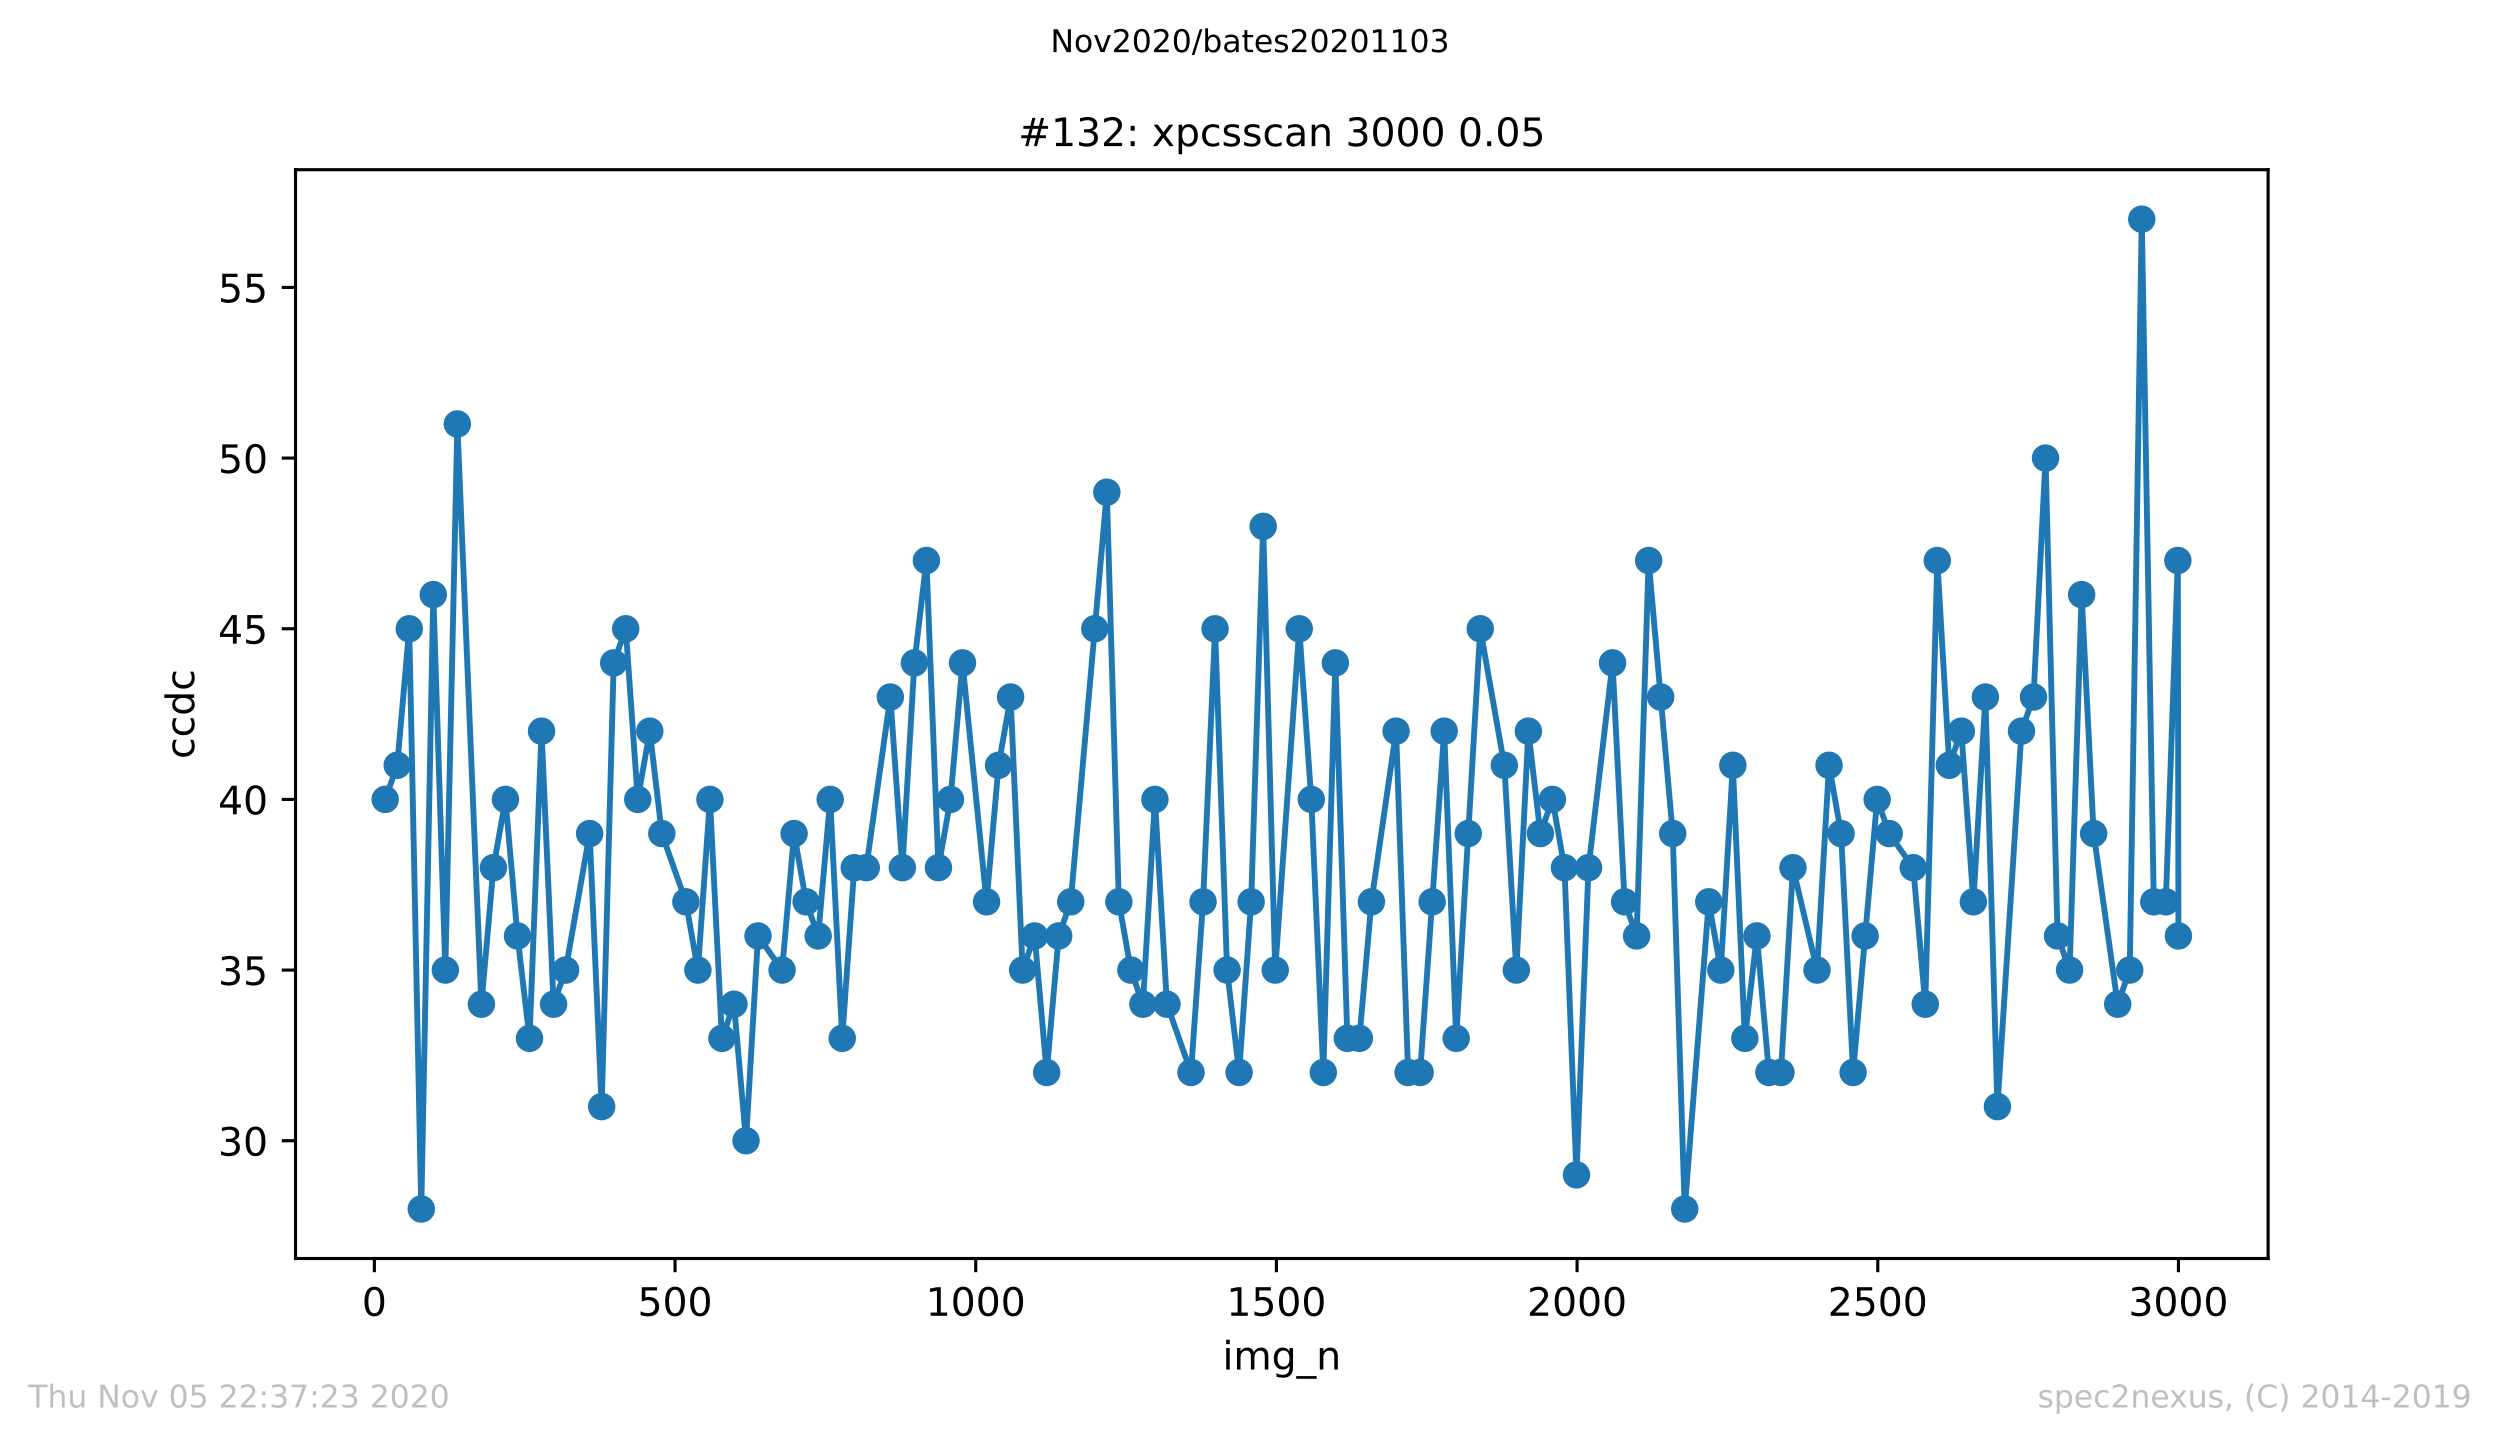 <?xml version="1.0" encoding="utf-8" standalone="no"?>
<!DOCTYPE svg PUBLIC "-//W3C//DTD SVG 1.1//EN"
  "http://www.w3.org/Graphics/SVG/1.1/DTD/svg11.dtd">
<!-- Created with matplotlib (https://matplotlib.org/) -->
<svg height="367.2pt" version="1.1" viewBox="0 0 636.48 367.2" width="636.48pt" xmlns="http://www.w3.org/2000/svg" xmlns:xlink="http://www.w3.org/1999/xlink">
 <defs>
  <style type="text/css">
*{stroke-linecap:butt;stroke-linejoin:round;}
  </style>
 </defs>
 <g id="figure_1">
  <g id="patch_1">
   <path d="M 0 367.2 
L 636.48 367.2 
L 636.48 0 
L 0 0 
z
" style="fill:#ffffff;"/>
  </g>
  <g id="axes_1">
   <g id="patch_2">
    <path d="M 75.24 320.4 
L 577.44 320.4 
L 577.44 43.2 
L 75.24 43.2 
z
" style="fill:#ffffff;"/>
   </g>
   <g id="matplotlib.axis_1">
    <g id="xtick_1">
     <g id="line2d_1">
      <defs>
       <path d="M 0 0 
L 0 3.5 
" id="m6ce51fbc24" style="stroke:#000000;stroke-width:0.8;"/>
      </defs>
      <g>
       <use style="stroke:#000000;stroke-width:0.8;" x="95.311" xlink:href="#m6ce51fbc24" y="320.4"/>
      </g>
     </g>
     <g id="text_1">
      <!-- 0 -->
      <defs>
       <path d="M 31.781 66.406 
Q 24.172 66.406 20.328 58.906 
Q 16.5 51.422 16.5 36.375 
Q 16.5 21.391 20.328 13.891 
Q 24.172 6.391 31.781 6.391 
Q 39.453 6.391 43.281 13.891 
Q 47.125 21.391 47.125 36.375 
Q 47.125 51.422 43.281 58.906 
Q 39.453 66.406 31.781 66.406 
z
M 31.781 74.219 
Q 44.047 74.219 50.516 64.516 
Q 56.984 54.828 56.984 36.375 
Q 56.984 17.969 50.516 8.266 
Q 44.047 -1.422 31.781 -1.422 
Q 19.531 -1.422 13.062 8.266 
Q 6.594 17.969 6.594 36.375 
Q 6.594 54.828 13.062 64.516 
Q 19.531 74.219 31.781 74.219 
z
" id="DejaVuSans-48"/>
      </defs>
      <g transform="translate(92.13 334.998)scale(0.1 -0.1)">
       <use xlink:href="#DejaVuSans-48"/>
      </g>
     </g>
    </g>
    <g id="xtick_2">
     <g id="line2d_2">
      <g>
       <use style="stroke:#000000;stroke-width:0.8;" x="171.862" xlink:href="#m6ce51fbc24" y="320.4"/>
      </g>
     </g>
     <g id="text_2">
      <!-- 500 -->
      <defs>
       <path d="M 10.797 72.906 
L 49.516 72.906 
L 49.516 64.594 
L 19.828 64.594 
L 19.828 46.734 
Q 21.969 47.469 24.109 47.828 
Q 26.266 48.188 28.422 48.188 
Q 40.625 48.188 47.75 41.5 
Q 54.891 34.812 54.891 23.391 
Q 54.891 11.625 47.562 5.094 
Q 40.234 -1.422 26.906 -1.422 
Q 22.312 -1.422 17.547 -0.641 
Q 12.797 0.141 7.719 1.703 
L 7.719 11.625 
Q 12.109 9.234 16.797 8.062 
Q 21.484 6.891 26.703 6.891 
Q 35.156 6.891 40.078 11.328 
Q 45.016 15.766 45.016 23.391 
Q 45.016 31 40.078 35.438 
Q 35.156 39.891 26.703 39.891 
Q 22.75 39.891 18.812 39.016 
Q 14.891 38.141 10.797 36.281 
z
" id="DejaVuSans-53"/>
      </defs>
      <g transform="translate(162.318 334.998)scale(0.1 -0.1)">
       <use xlink:href="#DejaVuSans-53"/>
       <use x="63.623" xlink:href="#DejaVuSans-48"/>
       <use x="127.246" xlink:href="#DejaVuSans-48"/>
      </g>
     </g>
    </g>
    <g id="xtick_3">
     <g id="line2d_3">
      <g>
       <use style="stroke:#000000;stroke-width:0.8;" x="248.412" xlink:href="#m6ce51fbc24" y="320.4"/>
      </g>
     </g>
     <g id="text_3">
      <!-- 1000 -->
      <defs>
       <path d="M 12.406 8.297 
L 28.516 8.297 
L 28.516 63.922 
L 10.984 60.406 
L 10.984 69.391 
L 28.422 72.906 
L 38.281 72.906 
L 38.281 8.297 
L 54.391 8.297 
L 54.391 0 
L 12.406 0 
z
" id="DejaVuSans-49"/>
      </defs>
      <g transform="translate(235.687 334.998)scale(0.1 -0.1)">
       <use xlink:href="#DejaVuSans-49"/>
       <use x="63.623" xlink:href="#DejaVuSans-48"/>
       <use x="127.246" xlink:href="#DejaVuSans-48"/>
       <use x="190.869" xlink:href="#DejaVuSans-48"/>
      </g>
     </g>
    </g>
    <g id="xtick_4">
     <g id="line2d_4">
      <g>
       <use style="stroke:#000000;stroke-width:0.8;" x="324.962" xlink:href="#m6ce51fbc24" y="320.4"/>
      </g>
     </g>
     <g id="text_4">
      <!-- 1500 -->
      <g transform="translate(312.237 334.998)scale(0.1 -0.1)">
       <use xlink:href="#DejaVuSans-49"/>
       <use x="63.623" xlink:href="#DejaVuSans-53"/>
       <use x="127.246" xlink:href="#DejaVuSans-48"/>
       <use x="190.869" xlink:href="#DejaVuSans-48"/>
      </g>
     </g>
    </g>
    <g id="xtick_5">
     <g id="line2d_5">
      <g>
       <use style="stroke:#000000;stroke-width:0.8;" x="401.512" xlink:href="#m6ce51fbc24" y="320.4"/>
      </g>
     </g>
     <g id="text_5">
      <!-- 2000 -->
      <defs>
       <path d="M 19.188 8.297 
L 53.609 8.297 
L 53.609 0 
L 7.328 0 
L 7.328 8.297 
Q 12.938 14.109 22.625 23.891 
Q 32.328 33.688 34.812 36.531 
Q 39.547 41.844 41.422 45.531 
Q 43.312 49.219 43.312 52.781 
Q 43.312 58.594 39.234 62.25 
Q 35.156 65.922 28.609 65.922 
Q 23.969 65.922 18.812 64.312 
Q 13.672 62.703 7.812 59.422 
L 7.812 69.391 
Q 13.766 71.781 18.938 73 
Q 24.125 74.219 28.422 74.219 
Q 39.75 74.219 46.484 68.547 
Q 53.219 62.891 53.219 53.422 
Q 53.219 48.922 51.531 44.891 
Q 49.859 40.875 45.406 35.406 
Q 44.188 33.984 37.641 27.219 
Q 31.109 20.453 19.188 8.297 
z
" id="DejaVuSans-50"/>
      </defs>
      <g transform="translate(388.787 334.998)scale(0.1 -0.1)">
       <use xlink:href="#DejaVuSans-50"/>
       <use x="63.623" xlink:href="#DejaVuSans-48"/>
       <use x="127.246" xlink:href="#DejaVuSans-48"/>
       <use x="190.869" xlink:href="#DejaVuSans-48"/>
      </g>
     </g>
    </g>
    <g id="xtick_6">
     <g id="line2d_6">
      <g>
       <use style="stroke:#000000;stroke-width:0.8;" x="478.063" xlink:href="#m6ce51fbc24" y="320.4"/>
      </g>
     </g>
     <g id="text_6">
      <!-- 2500 -->
      <g transform="translate(465.338 334.998)scale(0.1 -0.1)">
       <use xlink:href="#DejaVuSans-50"/>
       <use x="63.623" xlink:href="#DejaVuSans-53"/>
       <use x="127.246" xlink:href="#DejaVuSans-48"/>
       <use x="190.869" xlink:href="#DejaVuSans-48"/>
      </g>
     </g>
    </g>
    <g id="xtick_7">
     <g id="line2d_7">
      <g>
       <use style="stroke:#000000;stroke-width:0.8;" x="554.613" xlink:href="#m6ce51fbc24" y="320.4"/>
      </g>
     </g>
     <g id="text_7">
      <!-- 3000 -->
      <defs>
       <path d="M 40.578 39.312 
Q 47.656 37.797 51.625 33 
Q 55.609 28.219 55.609 21.188 
Q 55.609 10.406 48.188 4.484 
Q 40.766 -1.422 27.094 -1.422 
Q 22.516 -1.422 17.656 -0.516 
Q 12.797 0.391 7.625 2.203 
L 7.625 11.719 
Q 11.719 9.328 16.594 8.109 
Q 21.484 6.891 26.812 6.891 
Q 36.078 6.891 40.938 10.547 
Q 45.797 14.203 45.797 21.188 
Q 45.797 27.641 41.281 31.266 
Q 36.766 34.906 28.719 34.906 
L 20.219 34.906 
L 20.219 43.016 
L 29.109 43.016 
Q 36.375 43.016 40.234 45.922 
Q 44.094 48.828 44.094 54.297 
Q 44.094 59.906 40.109 62.906 
Q 36.141 65.922 28.719 65.922 
Q 24.656 65.922 20.016 65.031 
Q 15.375 64.156 9.812 62.312 
L 9.812 71.094 
Q 15.438 72.656 20.344 73.438 
Q 25.25 74.219 29.594 74.219 
Q 40.828 74.219 47.359 69.109 
Q 53.906 64.016 53.906 55.328 
Q 53.906 49.266 50.438 45.094 
Q 46.969 40.922 40.578 39.312 
z
" id="DejaVuSans-51"/>
      </defs>
      <g transform="translate(541.888 334.998)scale(0.1 -0.1)">
       <use xlink:href="#DejaVuSans-51"/>
       <use x="63.623" xlink:href="#DejaVuSans-48"/>
       <use x="127.246" xlink:href="#DejaVuSans-48"/>
       <use x="190.869" xlink:href="#DejaVuSans-48"/>
      </g>
     </g>
    </g>
    <g id="text_8">
     <!-- img_n -->
     <defs>
      <path d="M 9.422 54.688 
L 18.406 54.688 
L 18.406 0 
L 9.422 0 
z
M 9.422 75.984 
L 18.406 75.984 
L 18.406 64.594 
L 9.422 64.594 
z
" id="DejaVuSans-105"/>
      <path d="M 52 44.188 
Q 55.375 50.25 60.062 53.125 
Q 64.75 56 71.094 56 
Q 79.641 56 84.281 50.016 
Q 88.922 44.047 88.922 33.016 
L 88.922 0 
L 79.891 0 
L 79.891 32.719 
Q 79.891 40.578 77.094 44.375 
Q 74.312 48.188 68.609 48.188 
Q 61.625 48.188 57.562 43.547 
Q 53.516 38.922 53.516 30.906 
L 53.516 0 
L 44.484 0 
L 44.484 32.719 
Q 44.484 40.625 41.703 44.406 
Q 38.922 48.188 33.109 48.188 
Q 26.219 48.188 22.156 43.531 
Q 18.109 38.875 18.109 30.906 
L 18.109 0 
L 9.078 0 
L 9.078 54.688 
L 18.109 54.688 
L 18.109 46.188 
Q 21.188 51.219 25.484 53.609 
Q 29.781 56 35.688 56 
Q 41.656 56 45.828 52.969 
Q 50 49.953 52 44.188 
z
" id="DejaVuSans-109"/>
      <path d="M 45.406 27.984 
Q 45.406 37.75 41.375 43.109 
Q 37.359 48.484 30.078 48.484 
Q 22.859 48.484 18.828 43.109 
Q 14.797 37.75 14.797 27.984 
Q 14.797 18.266 18.828 12.891 
Q 22.859 7.516 30.078 7.516 
Q 37.359 7.516 41.375 12.891 
Q 45.406 18.266 45.406 27.984 
z
M 54.391 6.781 
Q 54.391 -7.172 48.188 -13.984 
Q 42 -20.797 29.203 -20.797 
Q 24.469 -20.797 20.266 -20.094 
Q 16.062 -19.391 12.109 -17.922 
L 12.109 -9.188 
Q 16.062 -11.328 19.922 -12.344 
Q 23.781 -13.375 27.781 -13.375 
Q 36.625 -13.375 41.016 -8.766 
Q 45.406 -4.156 45.406 5.172 
L 45.406 9.625 
Q 42.625 4.781 38.281 2.391 
Q 33.938 0 27.875 0 
Q 17.828 0 11.672 7.656 
Q 5.516 15.328 5.516 27.984 
Q 5.516 40.672 11.672 48.328 
Q 17.828 56 27.875 56 
Q 33.938 56 38.281 53.609 
Q 42.625 51.219 45.406 46.391 
L 45.406 54.688 
L 54.391 54.688 
z
" id="DejaVuSans-103"/>
      <path d="M 50.984 -16.609 
L 50.984 -23.578 
L -0.984 -23.578 
L -0.984 -16.609 
z
" id="DejaVuSans-95"/>
      <path d="M 54.891 33.016 
L 54.891 0 
L 45.906 0 
L 45.906 32.719 
Q 45.906 40.484 42.875 44.328 
Q 39.844 48.188 33.797 48.188 
Q 26.516 48.188 22.312 43.547 
Q 18.109 38.922 18.109 30.906 
L 18.109 0 
L 9.078 0 
L 9.078 54.688 
L 18.109 54.688 
L 18.109 46.188 
Q 21.344 51.125 25.703 53.562 
Q 30.078 56 35.797 56 
Q 45.219 56 50.047 50.172 
Q 54.891 44.344 54.891 33.016 
z
" id="DejaVuSans-110"/>
     </defs>
     <g transform="translate(311.238 348.677)scale(0.1 -0.1)">
      <use xlink:href="#DejaVuSans-105"/>
      <use x="27.783" xlink:href="#DejaVuSans-109"/>
      <use x="125.195" xlink:href="#DejaVuSans-103"/>
      <use x="188.672" xlink:href="#DejaVuSans-95"/>
      <use x="238.672" xlink:href="#DejaVuSans-110"/>
     </g>
    </g>
   </g>
   <g id="matplotlib.axis_2">
    <g id="ytick_1">
     <g id="line2d_8">
      <defs>
       <path d="M 0 0 
L -3.5 0 
" id="m63d5bace82" style="stroke:#000000;stroke-width:0.8;"/>
      </defs>
      <g>
       <use style="stroke:#000000;stroke-width:0.8;" x="75.24" xlink:href="#m63d5bace82" y="290.421"/>
      </g>
     </g>
     <g id="text_9">
      <!-- 30 -->
      <g transform="translate(55.515 294.22)scale(0.1 -0.1)">
       <use xlink:href="#DejaVuSans-51"/>
       <use x="63.623" xlink:href="#DejaVuSans-48"/>
      </g>
     </g>
    </g>
    <g id="ytick_2">
     <g id="line2d_9">
      <g>
       <use style="stroke:#000000;stroke-width:0.8;" x="75.24" xlink:href="#m63d5bace82" y="246.972"/>
      </g>
     </g>
     <g id="text_10">
      <!-- 35 -->
      <g transform="translate(55.515 250.772)scale(0.1 -0.1)">
       <use xlink:href="#DejaVuSans-51"/>
       <use x="63.623" xlink:href="#DejaVuSans-53"/>
      </g>
     </g>
    </g>
    <g id="ytick_3">
     <g id="line2d_10">
      <g>
       <use style="stroke:#000000;stroke-width:0.8;" x="75.24" xlink:href="#m63d5bace82" y="203.524"/>
      </g>
     </g>
     <g id="text_11">
      <!-- 40 -->
      <defs>
       <path d="M 37.797 64.312 
L 12.891 25.391 
L 37.797 25.391 
z
M 35.203 72.906 
L 47.609 72.906 
L 47.609 25.391 
L 58.016 25.391 
L 58.016 17.188 
L 47.609 17.188 
L 47.609 0 
L 37.797 0 
L 37.797 17.188 
L 4.891 17.188 
L 4.891 26.703 
z
" id="DejaVuSans-52"/>
      </defs>
      <g transform="translate(55.515 207.323)scale(0.1 -0.1)">
       <use xlink:href="#DejaVuSans-52"/>
       <use x="63.623" xlink:href="#DejaVuSans-48"/>
      </g>
     </g>
    </g>
    <g id="ytick_4">
     <g id="line2d_11">
      <g>
       <use style="stroke:#000000;stroke-width:0.8;" x="75.24" xlink:href="#m63d5bace82" y="160.076"/>
      </g>
     </g>
     <g id="text_12">
      <!-- 45 -->
      <g transform="translate(55.515 163.875)scale(0.1 -0.1)">
       <use xlink:href="#DejaVuSans-52"/>
       <use x="63.623" xlink:href="#DejaVuSans-53"/>
      </g>
     </g>
    </g>
    <g id="ytick_5">
     <g id="line2d_12">
      <g>
       <use style="stroke:#000000;stroke-width:0.8;" x="75.24" xlink:href="#m63d5bace82" y="116.628"/>
      </g>
     </g>
     <g id="text_13">
      <!-- 50 -->
      <g transform="translate(55.515 120.427)scale(0.1 -0.1)">
       <use xlink:href="#DejaVuSans-53"/>
       <use x="63.623" xlink:href="#DejaVuSans-48"/>
      </g>
     </g>
    </g>
    <g id="ytick_6">
     <g id="line2d_13">
      <g>
       <use style="stroke:#000000;stroke-width:0.8;" x="75.24" xlink:href="#m63d5bace82" y="73.179"/>
      </g>
     </g>
     <g id="text_14">
      <!-- 55 -->
      <g transform="translate(55.515 76.979)scale(0.1 -0.1)">
       <use xlink:href="#DejaVuSans-53"/>
       <use x="63.623" xlink:href="#DejaVuSans-53"/>
      </g>
     </g>
    </g>
    <g id="text_15">
     <!-- ccdc -->
     <defs>
      <path d="M 48.781 52.594 
L 48.781 44.188 
Q 44.969 46.297 41.141 47.344 
Q 37.312 48.391 33.406 48.391 
Q 24.656 48.391 19.812 42.844 
Q 14.984 37.312 14.984 27.297 
Q 14.984 17.281 19.812 11.734 
Q 24.656 6.203 33.406 6.203 
Q 37.312 6.203 41.141 7.25 
Q 44.969 8.297 48.781 10.406 
L 48.781 2.094 
Q 45.016 0.344 40.984 -0.531 
Q 36.969 -1.422 32.422 -1.422 
Q 20.062 -1.422 12.781 6.344 
Q 5.516 14.109 5.516 27.297 
Q 5.516 40.672 12.859 48.328 
Q 20.219 56 33.016 56 
Q 37.156 56 41.109 55.141 
Q 45.062 54.297 48.781 52.594 
z
" id="DejaVuSans-99"/>
      <path d="M 45.406 46.391 
L 45.406 75.984 
L 54.391 75.984 
L 54.391 0 
L 45.406 0 
L 45.406 8.203 
Q 42.578 3.328 38.25 0.953 
Q 33.938 -1.422 27.875 -1.422 
Q 17.969 -1.422 11.734 6.484 
Q 5.516 14.406 5.516 27.297 
Q 5.516 40.188 11.734 48.094 
Q 17.969 56 27.875 56 
Q 33.938 56 38.25 53.625 
Q 42.578 51.266 45.406 46.391 
z
M 14.797 27.297 
Q 14.797 17.391 18.875 11.75 
Q 22.953 6.109 30.078 6.109 
Q 37.203 6.109 41.297 11.75 
Q 45.406 17.391 45.406 27.297 
Q 45.406 37.203 41.297 42.844 
Q 37.203 48.484 30.078 48.484 
Q 22.953 48.484 18.875 42.844 
Q 14.797 37.203 14.797 27.297 
z
" id="DejaVuSans-100"/>
     </defs>
     <g transform="translate(49.435 193.222)rotate(-90)scale(0.1 -0.1)">
      <use xlink:href="#DejaVuSans-99"/>
      <use x="54.98" xlink:href="#DejaVuSans-99"/>
      <use x="109.961" xlink:href="#DejaVuSans-100"/>
      <use x="173.438" xlink:href="#DejaVuSans-99"/>
     </g>
    </g>
   </g>
   <g id="line2d_14">
    <path clip-path="url(#p92322ac821)" d="M 98.067 203.524 
L 101.129 194.834 
L 104.191 160.076 
L 107.253 307.8 
L 110.315 151.386 
L 113.377 246.972 
L 116.439 107.938 
L 122.563 255.662 
L 125.625 220.903 
L 128.687 203.524 
L 131.749 238.283 
L 134.811 264.352 
L 137.873 186.145 
L 140.935 255.662 
L 143.997 246.972 
L 150.121 212.214 
L 153.183 281.731 
L 156.245 168.766 
L 159.307 160.076 
L 162.369 203.524 
L 165.431 186.145 
L 168.493 212.214 
L 174.617 229.593 
L 177.679 246.972 
L 180.742 203.524 
L 183.804 264.352 
L 186.866 255.662 
L 189.928 290.421 
L 192.99 238.283 
L 199.114 246.972 
L 202.176 212.214 
L 205.238 229.593 
L 208.3 238.283 
L 211.362 203.524 
L 214.424 264.352 
L 217.486 220.903 
L 220.548 220.903 
L 226.672 177.455 
L 229.734 220.903 
L 232.796 168.766 
L 235.858 142.697 
L 238.92 220.903 
L 241.982 203.524 
L 245.044 168.766 
L 251.168 229.593 
L 254.23 194.834 
L 257.292 177.455 
L 260.354 246.972 
L 263.416 238.283 
L 266.478 273.041 
L 269.54 238.283 
L 272.602 229.593 
L 281.788 125.317 
L 284.85 229.593 
L 287.912 246.972 
L 290.974 255.662 
L 294.036 203.524 
L 297.098 255.662 
L 303.222 273.041 
L 306.284 229.593 
L 309.346 160.076 
L 312.408 246.972 
L 315.47 273.041 
L 318.532 229.593 
L 321.594 134.007 
L 324.656 246.972 
L 330.78 160.076 
L 333.842 203.524 
L 336.904 273.041 
L 339.966 168.766 
L 343.028 264.352 
L 346.09 264.352 
L 349.152 229.593 
L 355.429 186.145 
L 358.491 273.041 
L 361.553 273.041 
L 367.677 186.145 
L 370.739 264.352 
L 376.863 160.076 
L 382.987 194.834 
L 386.049 246.972 
L 389.111 186.145 
L 392.173 212.214 
L 395.235 203.524 
L 398.297 220.903 
L 401.359 299.11 
L 404.421 220.903 
L 410.545 168.766 
L 413.607 229.593 
L 416.669 238.283 
L 419.731 142.697 
L 425.855 212.214 
L 428.917 307.8 
L 435.041 229.593 
L 438.103 246.972 
L 441.165 194.834 
L 444.227 264.352 
L 447.289 238.283 
L 450.351 273.041 
L 453.413 273.041 
L 456.475 220.903 
L 462.599 246.972 
L 465.661 194.834 
L 468.723 212.214 
L 471.785 273.041 
L 477.909 203.524 
L 480.971 212.214 
L 487.095 220.903 
L 490.157 255.662 
L 493.219 142.697 
L 496.281 194.834 
L 499.343 186.145 
L 502.405 229.593 
L 505.467 177.455 
L 508.53 281.731 
L 514.654 186.145 
L 517.716 177.455 
L 520.778 116.628 
L 523.84 238.283 
L 526.902 246.972 
L 529.964 151.386 
L 533.026 212.214 
L 539.15 255.662 
L 542.212 246.972 
L 545.274 55.8 
L 548.336 229.593 
L 551.398 229.593 
L 554.46 142.697 
L 554.613 238.283 
L 554.613 238.283 
" style="fill:none;stroke:#1f77b4;stroke-linecap:square;stroke-width:1.5;"/>
    <defs>
     <path d="M 0 3 
C 0.796 3 1.559 2.684 2.121 2.121 
C 2.684 1.559 3 0.796 3 0 
C 3 -0.796 2.684 -1.559 2.121 -2.121 
C 1.559 -2.684 0.796 -3 0 -3 
C -0.796 -3 -1.559 -2.684 -2.121 -2.121 
C -2.684 -1.559 -3 -0.796 -3 0 
C -3 0.796 -2.684 1.559 -2.121 2.121 
C -1.559 2.684 -0.796 3 0 3 
z
" id="m2419bf4393" style="stroke:#1f77b4;"/>
    </defs>
    <g clip-path="url(#p92322ac821)">
     <use style="fill:#1f77b4;stroke:#1f77b4;" x="98.067" xlink:href="#m2419bf4393" y="203.524"/>
     <use style="fill:#1f77b4;stroke:#1f77b4;" x="101.129" xlink:href="#m2419bf4393" y="194.834"/>
     <use style="fill:#1f77b4;stroke:#1f77b4;" x="104.191" xlink:href="#m2419bf4393" y="160.076"/>
     <use style="fill:#1f77b4;stroke:#1f77b4;" x="107.253" xlink:href="#m2419bf4393" y="307.8"/>
     <use style="fill:#1f77b4;stroke:#1f77b4;" x="110.315" xlink:href="#m2419bf4393" y="151.386"/>
     <use style="fill:#1f77b4;stroke:#1f77b4;" x="113.377" xlink:href="#m2419bf4393" y="246.972"/>
     <use style="fill:#1f77b4;stroke:#1f77b4;" x="116.439" xlink:href="#m2419bf4393" y="107.938"/>
     <use style="fill:#1f77b4;stroke:#1f77b4;" x="122.563" xlink:href="#m2419bf4393" y="255.662"/>
     <use style="fill:#1f77b4;stroke:#1f77b4;" x="125.625" xlink:href="#m2419bf4393" y="220.903"/>
     <use style="fill:#1f77b4;stroke:#1f77b4;" x="128.687" xlink:href="#m2419bf4393" y="203.524"/>
     <use style="fill:#1f77b4;stroke:#1f77b4;" x="131.749" xlink:href="#m2419bf4393" y="238.283"/>
     <use style="fill:#1f77b4;stroke:#1f77b4;" x="134.811" xlink:href="#m2419bf4393" y="264.352"/>
     <use style="fill:#1f77b4;stroke:#1f77b4;" x="137.873" xlink:href="#m2419bf4393" y="186.145"/>
     <use style="fill:#1f77b4;stroke:#1f77b4;" x="140.935" xlink:href="#m2419bf4393" y="255.662"/>
     <use style="fill:#1f77b4;stroke:#1f77b4;" x="143.997" xlink:href="#m2419bf4393" y="246.972"/>
     <use style="fill:#1f77b4;stroke:#1f77b4;" x="150.121" xlink:href="#m2419bf4393" y="212.214"/>
     <use style="fill:#1f77b4;stroke:#1f77b4;" x="153.183" xlink:href="#m2419bf4393" y="281.731"/>
     <use style="fill:#1f77b4;stroke:#1f77b4;" x="156.245" xlink:href="#m2419bf4393" y="168.766"/>
     <use style="fill:#1f77b4;stroke:#1f77b4;" x="159.307" xlink:href="#m2419bf4393" y="160.076"/>
     <use style="fill:#1f77b4;stroke:#1f77b4;" x="162.369" xlink:href="#m2419bf4393" y="203.524"/>
     <use style="fill:#1f77b4;stroke:#1f77b4;" x="165.431" xlink:href="#m2419bf4393" y="186.145"/>
     <use style="fill:#1f77b4;stroke:#1f77b4;" x="168.493" xlink:href="#m2419bf4393" y="212.214"/>
     <use style="fill:#1f77b4;stroke:#1f77b4;" x="174.617" xlink:href="#m2419bf4393" y="229.593"/>
     <use style="fill:#1f77b4;stroke:#1f77b4;" x="177.679" xlink:href="#m2419bf4393" y="246.972"/>
     <use style="fill:#1f77b4;stroke:#1f77b4;" x="180.742" xlink:href="#m2419bf4393" y="203.524"/>
     <use style="fill:#1f77b4;stroke:#1f77b4;" x="183.804" xlink:href="#m2419bf4393" y="264.352"/>
     <use style="fill:#1f77b4;stroke:#1f77b4;" x="186.866" xlink:href="#m2419bf4393" y="255.662"/>
     <use style="fill:#1f77b4;stroke:#1f77b4;" x="189.928" xlink:href="#m2419bf4393" y="290.421"/>
     <use style="fill:#1f77b4;stroke:#1f77b4;" x="192.99" xlink:href="#m2419bf4393" y="238.283"/>
     <use style="fill:#1f77b4;stroke:#1f77b4;" x="199.114" xlink:href="#m2419bf4393" y="246.972"/>
     <use style="fill:#1f77b4;stroke:#1f77b4;" x="202.176" xlink:href="#m2419bf4393" y="212.214"/>
     <use style="fill:#1f77b4;stroke:#1f77b4;" x="205.238" xlink:href="#m2419bf4393" y="229.593"/>
     <use style="fill:#1f77b4;stroke:#1f77b4;" x="208.3" xlink:href="#m2419bf4393" y="238.283"/>
     <use style="fill:#1f77b4;stroke:#1f77b4;" x="211.362" xlink:href="#m2419bf4393" y="203.524"/>
     <use style="fill:#1f77b4;stroke:#1f77b4;" x="214.424" xlink:href="#m2419bf4393" y="264.352"/>
     <use style="fill:#1f77b4;stroke:#1f77b4;" x="217.486" xlink:href="#m2419bf4393" y="220.903"/>
     <use style="fill:#1f77b4;stroke:#1f77b4;" x="220.548" xlink:href="#m2419bf4393" y="220.903"/>
     <use style="fill:#1f77b4;stroke:#1f77b4;" x="226.672" xlink:href="#m2419bf4393" y="177.455"/>
     <use style="fill:#1f77b4;stroke:#1f77b4;" x="229.734" xlink:href="#m2419bf4393" y="220.903"/>
     <use style="fill:#1f77b4;stroke:#1f77b4;" x="232.796" xlink:href="#m2419bf4393" y="168.766"/>
     <use style="fill:#1f77b4;stroke:#1f77b4;" x="235.858" xlink:href="#m2419bf4393" y="142.697"/>
     <use style="fill:#1f77b4;stroke:#1f77b4;" x="238.92" xlink:href="#m2419bf4393" y="220.903"/>
     <use style="fill:#1f77b4;stroke:#1f77b4;" x="241.982" xlink:href="#m2419bf4393" y="203.524"/>
     <use style="fill:#1f77b4;stroke:#1f77b4;" x="245.044" xlink:href="#m2419bf4393" y="168.766"/>
     <use style="fill:#1f77b4;stroke:#1f77b4;" x="251.168" xlink:href="#m2419bf4393" y="229.593"/>
     <use style="fill:#1f77b4;stroke:#1f77b4;" x="254.23" xlink:href="#m2419bf4393" y="194.834"/>
     <use style="fill:#1f77b4;stroke:#1f77b4;" x="257.292" xlink:href="#m2419bf4393" y="177.455"/>
     <use style="fill:#1f77b4;stroke:#1f77b4;" x="260.354" xlink:href="#m2419bf4393" y="246.972"/>
     <use style="fill:#1f77b4;stroke:#1f77b4;" x="263.416" xlink:href="#m2419bf4393" y="238.283"/>
     <use style="fill:#1f77b4;stroke:#1f77b4;" x="266.478" xlink:href="#m2419bf4393" y="273.041"/>
     <use style="fill:#1f77b4;stroke:#1f77b4;" x="269.54" xlink:href="#m2419bf4393" y="238.283"/>
     <use style="fill:#1f77b4;stroke:#1f77b4;" x="272.602" xlink:href="#m2419bf4393" y="229.593"/>
     <use style="fill:#1f77b4;stroke:#1f77b4;" x="278.726" xlink:href="#m2419bf4393" y="160.076"/>
     <use style="fill:#1f77b4;stroke:#1f77b4;" x="281.788" xlink:href="#m2419bf4393" y="125.317"/>
     <use style="fill:#1f77b4;stroke:#1f77b4;" x="284.85" xlink:href="#m2419bf4393" y="229.593"/>
     <use style="fill:#1f77b4;stroke:#1f77b4;" x="287.912" xlink:href="#m2419bf4393" y="246.972"/>
     <use style="fill:#1f77b4;stroke:#1f77b4;" x="290.974" xlink:href="#m2419bf4393" y="255.662"/>
     <use style="fill:#1f77b4;stroke:#1f77b4;" x="294.036" xlink:href="#m2419bf4393" y="203.524"/>
     <use style="fill:#1f77b4;stroke:#1f77b4;" x="297.098" xlink:href="#m2419bf4393" y="255.662"/>
     <use style="fill:#1f77b4;stroke:#1f77b4;" x="303.222" xlink:href="#m2419bf4393" y="273.041"/>
     <use style="fill:#1f77b4;stroke:#1f77b4;" x="306.284" xlink:href="#m2419bf4393" y="229.593"/>
     <use style="fill:#1f77b4;stroke:#1f77b4;" x="309.346" xlink:href="#m2419bf4393" y="160.076"/>
     <use style="fill:#1f77b4;stroke:#1f77b4;" x="312.408" xlink:href="#m2419bf4393" y="246.972"/>
     <use style="fill:#1f77b4;stroke:#1f77b4;" x="315.47" xlink:href="#m2419bf4393" y="273.041"/>
     <use style="fill:#1f77b4;stroke:#1f77b4;" x="318.532" xlink:href="#m2419bf4393" y="229.593"/>
     <use style="fill:#1f77b4;stroke:#1f77b4;" x="321.594" xlink:href="#m2419bf4393" y="134.007"/>
     <use style="fill:#1f77b4;stroke:#1f77b4;" x="324.656" xlink:href="#m2419bf4393" y="246.972"/>
     <use style="fill:#1f77b4;stroke:#1f77b4;" x="330.78" xlink:href="#m2419bf4393" y="160.076"/>
     <use style="fill:#1f77b4;stroke:#1f77b4;" x="333.842" xlink:href="#m2419bf4393" y="203.524"/>
     <use style="fill:#1f77b4;stroke:#1f77b4;" x="336.904" xlink:href="#m2419bf4393" y="273.041"/>
     <use style="fill:#1f77b4;stroke:#1f77b4;" x="339.966" xlink:href="#m2419bf4393" y="168.766"/>
     <use style="fill:#1f77b4;stroke:#1f77b4;" x="343.028" xlink:href="#m2419bf4393" y="264.352"/>
     <use style="fill:#1f77b4;stroke:#1f77b4;" x="346.09" xlink:href="#m2419bf4393" y="264.352"/>
     <use style="fill:#1f77b4;stroke:#1f77b4;" x="349.152" xlink:href="#m2419bf4393" y="229.593"/>
     <use style="fill:#1f77b4;stroke:#1f77b4;" x="355.429" xlink:href="#m2419bf4393" y="186.145"/>
     <use style="fill:#1f77b4;stroke:#1f77b4;" x="358.491" xlink:href="#m2419bf4393" y="273.041"/>
     <use style="fill:#1f77b4;stroke:#1f77b4;" x="361.553" xlink:href="#m2419bf4393" y="273.041"/>
     <use style="fill:#1f77b4;stroke:#1f77b4;" x="364.615" xlink:href="#m2419bf4393" y="229.593"/>
     <use style="fill:#1f77b4;stroke:#1f77b4;" x="367.677" xlink:href="#m2419bf4393" y="186.145"/>
     <use style="fill:#1f77b4;stroke:#1f77b4;" x="370.739" xlink:href="#m2419bf4393" y="264.352"/>
     <use style="fill:#1f77b4;stroke:#1f77b4;" x="373.801" xlink:href="#m2419bf4393" y="212.214"/>
     <use style="fill:#1f77b4;stroke:#1f77b4;" x="376.863" xlink:href="#m2419bf4393" y="160.076"/>
     <use style="fill:#1f77b4;stroke:#1f77b4;" x="382.987" xlink:href="#m2419bf4393" y="194.834"/>
     <use style="fill:#1f77b4;stroke:#1f77b4;" x="386.049" xlink:href="#m2419bf4393" y="246.972"/>
     <use style="fill:#1f77b4;stroke:#1f77b4;" x="389.111" xlink:href="#m2419bf4393" y="186.145"/>
     <use style="fill:#1f77b4;stroke:#1f77b4;" x="392.173" xlink:href="#m2419bf4393" y="212.214"/>
     <use style="fill:#1f77b4;stroke:#1f77b4;" x="395.235" xlink:href="#m2419bf4393" y="203.524"/>
     <use style="fill:#1f77b4;stroke:#1f77b4;" x="398.297" xlink:href="#m2419bf4393" y="220.903"/>
     <use style="fill:#1f77b4;stroke:#1f77b4;" x="401.359" xlink:href="#m2419bf4393" y="299.11"/>
     <use style="fill:#1f77b4;stroke:#1f77b4;" x="404.421" xlink:href="#m2419bf4393" y="220.903"/>
     <use style="fill:#1f77b4;stroke:#1f77b4;" x="410.545" xlink:href="#m2419bf4393" y="168.766"/>
     <use style="fill:#1f77b4;stroke:#1f77b4;" x="413.607" xlink:href="#m2419bf4393" y="229.593"/>
     <use style="fill:#1f77b4;stroke:#1f77b4;" x="416.669" xlink:href="#m2419bf4393" y="238.283"/>
     <use style="fill:#1f77b4;stroke:#1f77b4;" x="419.731" xlink:href="#m2419bf4393" y="142.697"/>
     <use style="fill:#1f77b4;stroke:#1f77b4;" x="422.793" xlink:href="#m2419bf4393" y="177.455"/>
     <use style="fill:#1f77b4;stroke:#1f77b4;" x="425.855" xlink:href="#m2419bf4393" y="212.214"/>
     <use style="fill:#1f77b4;stroke:#1f77b4;" x="428.917" xlink:href="#m2419bf4393" y="307.8"/>
     <use style="fill:#1f77b4;stroke:#1f77b4;" x="435.041" xlink:href="#m2419bf4393" y="229.593"/>
     <use style="fill:#1f77b4;stroke:#1f77b4;" x="438.103" xlink:href="#m2419bf4393" y="246.972"/>
     <use style="fill:#1f77b4;stroke:#1f77b4;" x="441.165" xlink:href="#m2419bf4393" y="194.834"/>
     <use style="fill:#1f77b4;stroke:#1f77b4;" x="444.227" xlink:href="#m2419bf4393" y="264.352"/>
     <use style="fill:#1f77b4;stroke:#1f77b4;" x="447.289" xlink:href="#m2419bf4393" y="238.283"/>
     <use style="fill:#1f77b4;stroke:#1f77b4;" x="450.351" xlink:href="#m2419bf4393" y="273.041"/>
     <use style="fill:#1f77b4;stroke:#1f77b4;" x="453.413" xlink:href="#m2419bf4393" y="273.041"/>
     <use style="fill:#1f77b4;stroke:#1f77b4;" x="456.475" xlink:href="#m2419bf4393" y="220.903"/>
     <use style="fill:#1f77b4;stroke:#1f77b4;" x="462.599" xlink:href="#m2419bf4393" y="246.972"/>
     <use style="fill:#1f77b4;stroke:#1f77b4;" x="465.661" xlink:href="#m2419bf4393" y="194.834"/>
     <use style="fill:#1f77b4;stroke:#1f77b4;" x="468.723" xlink:href="#m2419bf4393" y="212.214"/>
     <use style="fill:#1f77b4;stroke:#1f77b4;" x="471.785" xlink:href="#m2419bf4393" y="273.041"/>
     <use style="fill:#1f77b4;stroke:#1f77b4;" x="474.847" xlink:href="#m2419bf4393" y="238.283"/>
     <use style="fill:#1f77b4;stroke:#1f77b4;" x="477.909" xlink:href="#m2419bf4393" y="203.524"/>
     <use style="fill:#1f77b4;stroke:#1f77b4;" x="480.971" xlink:href="#m2419bf4393" y="212.214"/>
     <use style="fill:#1f77b4;stroke:#1f77b4;" x="487.095" xlink:href="#m2419bf4393" y="220.903"/>
     <use style="fill:#1f77b4;stroke:#1f77b4;" x="490.157" xlink:href="#m2419bf4393" y="255.662"/>
     <use style="fill:#1f77b4;stroke:#1f77b4;" x="493.219" xlink:href="#m2419bf4393" y="142.697"/>
     <use style="fill:#1f77b4;stroke:#1f77b4;" x="496.281" xlink:href="#m2419bf4393" y="194.834"/>
     <use style="fill:#1f77b4;stroke:#1f77b4;" x="499.343" xlink:href="#m2419bf4393" y="186.145"/>
     <use style="fill:#1f77b4;stroke:#1f77b4;" x="502.405" xlink:href="#m2419bf4393" y="229.593"/>
     <use style="fill:#1f77b4;stroke:#1f77b4;" x="505.467" xlink:href="#m2419bf4393" y="177.455"/>
     <use style="fill:#1f77b4;stroke:#1f77b4;" x="508.53" xlink:href="#m2419bf4393" y="281.731"/>
     <use style="fill:#1f77b4;stroke:#1f77b4;" x="514.654" xlink:href="#m2419bf4393" y="186.145"/>
     <use style="fill:#1f77b4;stroke:#1f77b4;" x="517.716" xlink:href="#m2419bf4393" y="177.455"/>
     <use style="fill:#1f77b4;stroke:#1f77b4;" x="520.778" xlink:href="#m2419bf4393" y="116.628"/>
     <use style="fill:#1f77b4;stroke:#1f77b4;" x="523.84" xlink:href="#m2419bf4393" y="238.283"/>
     <use style="fill:#1f77b4;stroke:#1f77b4;" x="526.902" xlink:href="#m2419bf4393" y="246.972"/>
     <use style="fill:#1f77b4;stroke:#1f77b4;" x="529.964" xlink:href="#m2419bf4393" y="151.386"/>
     <use style="fill:#1f77b4;stroke:#1f77b4;" x="533.026" xlink:href="#m2419bf4393" y="212.214"/>
     <use style="fill:#1f77b4;stroke:#1f77b4;" x="539.15" xlink:href="#m2419bf4393" y="255.662"/>
     <use style="fill:#1f77b4;stroke:#1f77b4;" x="542.212" xlink:href="#m2419bf4393" y="246.972"/>
     <use style="fill:#1f77b4;stroke:#1f77b4;" x="545.274" xlink:href="#m2419bf4393" y="55.8"/>
     <use style="fill:#1f77b4;stroke:#1f77b4;" x="548.336" xlink:href="#m2419bf4393" y="229.593"/>
     <use style="fill:#1f77b4;stroke:#1f77b4;" x="551.398" xlink:href="#m2419bf4393" y="229.593"/>
     <use style="fill:#1f77b4;stroke:#1f77b4;" x="554.46" xlink:href="#m2419bf4393" y="142.697"/>
     <use style="fill:#1f77b4;stroke:#1f77b4;" x="554.613" xlink:href="#m2419bf4393" y="238.283"/>
    </g>
   </g>
   <g id="patch_3">
    <path d="M 75.24 320.4 
L 75.24 43.2 
" style="fill:none;stroke:#000000;stroke-linecap:square;stroke-linejoin:miter;stroke-width:0.8;"/>
   </g>
   <g id="patch_4">
    <path d="M 577.44 320.4 
L 577.44 43.2 
" style="fill:none;stroke:#000000;stroke-linecap:square;stroke-linejoin:miter;stroke-width:0.8;"/>
   </g>
   <g id="patch_5">
    <path d="M 75.24 320.4 
L 577.44 320.4 
" style="fill:none;stroke:#000000;stroke-linecap:square;stroke-linejoin:miter;stroke-width:0.8;"/>
   </g>
   <g id="patch_6">
    <path d="M 75.24 43.2 
L 577.44 43.2 
" style="fill:none;stroke:#000000;stroke-linecap:square;stroke-linejoin:miter;stroke-width:0.8;"/>
   </g>
   <g id="text_16">
    <!-- #132: xpcsscan 3000 0.05 -->
    <defs>
     <path d="M 51.125 44 
L 36.922 44 
L 32.812 27.688 
L 47.125 27.688 
z
M 43.797 71.781 
L 38.719 51.516 
L 52.984 51.516 
L 58.109 71.781 
L 65.922 71.781 
L 60.891 51.516 
L 76.125 51.516 
L 76.125 44 
L 58.984 44 
L 54.984 27.688 
L 70.516 27.688 
L 70.516 20.219 
L 53.078 20.219 
L 48 0 
L 40.188 0 
L 45.219 20.219 
L 30.906 20.219 
L 25.875 0 
L 18.016 0 
L 23.094 20.219 
L 7.719 20.219 
L 7.719 27.688 
L 24.906 27.688 
L 29 44 
L 13.281 44 
L 13.281 51.516 
L 30.906 51.516 
L 35.891 71.781 
z
" id="DejaVuSans-35"/>
     <path d="M 11.719 12.406 
L 22.016 12.406 
L 22.016 0 
L 11.719 0 
z
M 11.719 51.703 
L 22.016 51.703 
L 22.016 39.312 
L 11.719 39.312 
z
" id="DejaVuSans-58"/>
     <path id="DejaVuSans-32"/>
     <path d="M 54.891 54.688 
L 35.109 28.078 
L 55.906 0 
L 45.312 0 
L 29.391 21.484 
L 13.484 0 
L 2.875 0 
L 24.125 28.609 
L 4.688 54.688 
L 15.281 54.688 
L 29.781 35.203 
L 44.281 54.688 
z
" id="DejaVuSans-120"/>
     <path d="M 18.109 8.203 
L 18.109 -20.797 
L 9.078 -20.797 
L 9.078 54.688 
L 18.109 54.688 
L 18.109 46.391 
Q 20.953 51.266 25.266 53.625 
Q 29.594 56 35.594 56 
Q 45.562 56 51.781 48.094 
Q 58.016 40.188 58.016 27.297 
Q 58.016 14.406 51.781 6.484 
Q 45.562 -1.422 35.594 -1.422 
Q 29.594 -1.422 25.266 0.953 
Q 20.953 3.328 18.109 8.203 
z
M 48.688 27.297 
Q 48.688 37.203 44.609 42.844 
Q 40.531 48.484 33.406 48.484 
Q 26.266 48.484 22.188 42.844 
Q 18.109 37.203 18.109 27.297 
Q 18.109 17.391 22.188 11.75 
Q 26.266 6.109 33.406 6.109 
Q 40.531 6.109 44.609 11.75 
Q 48.688 17.391 48.688 27.297 
z
" id="DejaVuSans-112"/>
     <path d="M 44.281 53.078 
L 44.281 44.578 
Q 40.484 46.531 36.375 47.5 
Q 32.281 48.484 27.875 48.484 
Q 21.188 48.484 17.844 46.438 
Q 14.5 44.391 14.5 40.281 
Q 14.5 37.156 16.891 35.375 
Q 19.281 33.594 26.516 31.984 
L 29.594 31.297 
Q 39.156 29.25 43.188 25.516 
Q 47.219 21.781 47.219 15.094 
Q 47.219 7.469 41.188 3.016 
Q 35.156 -1.422 24.609 -1.422 
Q 20.219 -1.422 15.453 -0.562 
Q 10.688 0.297 5.422 2 
L 5.422 11.281 
Q 10.406 8.688 15.234 7.391 
Q 20.062 6.109 24.812 6.109 
Q 31.156 6.109 34.562 8.281 
Q 37.984 10.453 37.984 14.406 
Q 37.984 18.062 35.516 20.016 
Q 33.062 21.969 24.703 23.781 
L 21.578 24.516 
Q 13.234 26.266 9.516 29.906 
Q 5.812 33.547 5.812 39.891 
Q 5.812 47.609 11.281 51.797 
Q 16.75 56 26.812 56 
Q 31.781 56 36.172 55.266 
Q 40.578 54.547 44.281 53.078 
z
" id="DejaVuSans-115"/>
     <path d="M 34.281 27.484 
Q 23.391 27.484 19.188 25 
Q 14.984 22.516 14.984 16.5 
Q 14.984 11.719 18.141 8.906 
Q 21.297 6.109 26.703 6.109 
Q 34.188 6.109 38.703 11.406 
Q 43.219 16.703 43.219 25.484 
L 43.219 27.484 
z
M 52.203 31.203 
L 52.203 0 
L 43.219 0 
L 43.219 8.297 
Q 40.141 3.328 35.547 0.953 
Q 30.953 -1.422 24.312 -1.422 
Q 15.922 -1.422 10.953 3.297 
Q 6 8.016 6 15.922 
Q 6 25.141 12.172 29.828 
Q 18.359 34.516 30.609 34.516 
L 43.219 34.516 
L 43.219 35.406 
Q 43.219 41.609 39.141 45 
Q 35.062 48.391 27.688 48.391 
Q 23 48.391 18.547 47.266 
Q 14.109 46.141 10.016 43.891 
L 10.016 52.203 
Q 14.938 54.109 19.578 55.047 
Q 24.219 56 28.609 56 
Q 40.484 56 46.344 49.844 
Q 52.203 43.703 52.203 31.203 
z
" id="DejaVuSans-97"/>
     <path d="M 10.688 12.406 
L 21 12.406 
L 21 0 
L 10.688 0 
z
" id="DejaVuSans-46"/>
    </defs>
    <g transform="translate(259.223 37.2)scale(0.1 -0.1)">
     <use xlink:href="#DejaVuSans-35"/>
     <use x="83.789" xlink:href="#DejaVuSans-49"/>
     <use x="147.412" xlink:href="#DejaVuSans-51"/>
     <use x="211.035" xlink:href="#DejaVuSans-50"/>
     <use x="274.658" xlink:href="#DejaVuSans-58"/>
     <use x="308.35" xlink:href="#DejaVuSans-32"/>
     <use x="340.137" xlink:href="#DejaVuSans-120"/>
     <use x="399.316" xlink:href="#DejaVuSans-112"/>
     <use x="462.793" xlink:href="#DejaVuSans-99"/>
     <use x="517.773" xlink:href="#DejaVuSans-115"/>
     <use x="569.873" xlink:href="#DejaVuSans-115"/>
     <use x="621.973" xlink:href="#DejaVuSans-99"/>
     <use x="676.953" xlink:href="#DejaVuSans-97"/>
     <use x="738.232" xlink:href="#DejaVuSans-110"/>
     <use x="801.611" xlink:href="#DejaVuSans-32"/>
     <use x="833.398" xlink:href="#DejaVuSans-51"/>
     <use x="897.021" xlink:href="#DejaVuSans-48"/>
     <use x="960.645" xlink:href="#DejaVuSans-48"/>
     <use x="1024.268" xlink:href="#DejaVuSans-48"/>
     <use x="1087.891" xlink:href="#DejaVuSans-32"/>
     <use x="1119.678" xlink:href="#DejaVuSans-48"/>
     <use x="1183.301" xlink:href="#DejaVuSans-46"/>
     <use x="1215.088" xlink:href="#DejaVuSans-48"/>
     <use x="1278.711" xlink:href="#DejaVuSans-53"/>
    </g>
   </g>
  </g>
  <g id="text_17">
   <!-- Nov2020/bates20201103 -->
   <defs>
    <path d="M 9.812 72.906 
L 23.094 72.906 
L 55.422 11.922 
L 55.422 72.906 
L 64.984 72.906 
L 64.984 0 
L 51.703 0 
L 19.391 60.984 
L 19.391 0 
L 9.812 0 
z
" id="DejaVuSans-78"/>
    <path d="M 30.609 48.391 
Q 23.391 48.391 19.188 42.75 
Q 14.984 37.109 14.984 27.297 
Q 14.984 17.484 19.156 11.844 
Q 23.344 6.203 30.609 6.203 
Q 37.797 6.203 41.984 11.859 
Q 46.188 17.531 46.188 27.297 
Q 46.188 37.016 41.984 42.703 
Q 37.797 48.391 30.609 48.391 
z
M 30.609 56 
Q 42.328 56 49.016 48.375 
Q 55.719 40.766 55.719 27.297 
Q 55.719 13.875 49.016 6.219 
Q 42.328 -1.422 30.609 -1.422 
Q 18.844 -1.422 12.172 6.219 
Q 5.516 13.875 5.516 27.297 
Q 5.516 40.766 12.172 48.375 
Q 18.844 56 30.609 56 
z
" id="DejaVuSans-111"/>
    <path d="M 2.984 54.688 
L 12.5 54.688 
L 29.594 8.797 
L 46.688 54.688 
L 56.203 54.688 
L 35.688 0 
L 23.484 0 
z
" id="DejaVuSans-118"/>
    <path d="M 25.391 72.906 
L 33.688 72.906 
L 8.297 -9.281 
L 0 -9.281 
z
" id="DejaVuSans-47"/>
    <path d="M 48.688 27.297 
Q 48.688 37.203 44.609 42.844 
Q 40.531 48.484 33.406 48.484 
Q 26.266 48.484 22.188 42.844 
Q 18.109 37.203 18.109 27.297 
Q 18.109 17.391 22.188 11.75 
Q 26.266 6.109 33.406 6.109 
Q 40.531 6.109 44.609 11.75 
Q 48.688 17.391 48.688 27.297 
z
M 18.109 46.391 
Q 20.953 51.266 25.266 53.625 
Q 29.594 56 35.594 56 
Q 45.562 56 51.781 48.094 
Q 58.016 40.188 58.016 27.297 
Q 58.016 14.406 51.781 6.484 
Q 45.562 -1.422 35.594 -1.422 
Q 29.594 -1.422 25.266 0.953 
Q 20.953 3.328 18.109 8.203 
L 18.109 0 
L 9.078 0 
L 9.078 75.984 
L 18.109 75.984 
z
" id="DejaVuSans-98"/>
    <path d="M 18.312 70.219 
L 18.312 54.688 
L 36.812 54.688 
L 36.812 47.703 
L 18.312 47.703 
L 18.312 18.016 
Q 18.312 11.328 20.141 9.422 
Q 21.969 7.516 27.594 7.516 
L 36.812 7.516 
L 36.812 0 
L 27.594 0 
Q 17.188 0 13.234 3.875 
Q 9.281 7.766 9.281 18.016 
L 9.281 47.703 
L 2.688 47.703 
L 2.688 54.688 
L 9.281 54.688 
L 9.281 70.219 
z
" id="DejaVuSans-116"/>
    <path d="M 56.203 29.594 
L 56.203 25.203 
L 14.891 25.203 
Q 15.484 15.922 20.484 11.062 
Q 25.484 6.203 34.422 6.203 
Q 39.594 6.203 44.453 7.469 
Q 49.312 8.734 54.109 11.281 
L 54.109 2.781 
Q 49.266 0.734 44.188 -0.344 
Q 39.109 -1.422 33.891 -1.422 
Q 20.797 -1.422 13.156 6.188 
Q 5.516 13.812 5.516 26.812 
Q 5.516 40.234 12.766 48.109 
Q 20.016 56 32.328 56 
Q 43.359 56 49.781 48.891 
Q 56.203 41.797 56.203 29.594 
z
M 47.219 32.234 
Q 47.125 39.594 43.094 43.984 
Q 39.062 48.391 32.422 48.391 
Q 24.906 48.391 20.391 44.141 
Q 15.875 39.891 15.188 32.172 
z
" id="DejaVuSans-101"/>
   </defs>
   <g transform="translate(267.441 13.279)scale(0.08 -0.08)">
    <use xlink:href="#DejaVuSans-78"/>
    <use x="74.805" xlink:href="#DejaVuSans-111"/>
    <use x="135.986" xlink:href="#DejaVuSans-118"/>
    <use x="195.166" xlink:href="#DejaVuSans-50"/>
    <use x="258.789" xlink:href="#DejaVuSans-48"/>
    <use x="322.412" xlink:href="#DejaVuSans-50"/>
    <use x="386.035" xlink:href="#DejaVuSans-48"/>
    <use x="449.658" xlink:href="#DejaVuSans-47"/>
    <use x="483.35" xlink:href="#DejaVuSans-98"/>
    <use x="546.826" xlink:href="#DejaVuSans-97"/>
    <use x="608.105" xlink:href="#DejaVuSans-116"/>
    <use x="647.314" xlink:href="#DejaVuSans-101"/>
    <use x="708.838" xlink:href="#DejaVuSans-115"/>
    <use x="760.938" xlink:href="#DejaVuSans-50"/>
    <use x="824.561" xlink:href="#DejaVuSans-48"/>
    <use x="888.184" xlink:href="#DejaVuSans-50"/>
    <use x="951.807" xlink:href="#DejaVuSans-48"/>
    <use x="1015.43" xlink:href="#DejaVuSans-49"/>
    <use x="1079.053" xlink:href="#DejaVuSans-49"/>
    <use x="1142.676" xlink:href="#DejaVuSans-48"/>
    <use x="1206.299" xlink:href="#DejaVuSans-51"/>
   </g>
  </g>
  <g id="text_18">
   <!-- Thu Nov 05 22:37:23 2020 -->
   <defs>
    <path d="M -0.297 72.906 
L 61.375 72.906 
L 61.375 64.594 
L 35.5 64.594 
L 35.5 0 
L 25.594 0 
L 25.594 64.594 
L -0.297 64.594 
z
" id="DejaVuSans-84"/>
    <path d="M 54.891 33.016 
L 54.891 0 
L 45.906 0 
L 45.906 32.719 
Q 45.906 40.484 42.875 44.328 
Q 39.844 48.188 33.797 48.188 
Q 26.516 48.188 22.312 43.547 
Q 18.109 38.922 18.109 30.906 
L 18.109 0 
L 9.078 0 
L 9.078 75.984 
L 18.109 75.984 
L 18.109 46.188 
Q 21.344 51.125 25.703 53.562 
Q 30.078 56 35.797 56 
Q 45.219 56 50.047 50.172 
Q 54.891 44.344 54.891 33.016 
z
" id="DejaVuSans-104"/>
    <path d="M 8.5 21.578 
L 8.5 54.688 
L 17.484 54.688 
L 17.484 21.922 
Q 17.484 14.156 20.5 10.266 
Q 23.531 6.391 29.594 6.391 
Q 36.859 6.391 41.078 11.031 
Q 45.312 15.672 45.312 23.688 
L 45.312 54.688 
L 54.297 54.688 
L 54.297 0 
L 45.312 0 
L 45.312 8.406 
Q 42.047 3.422 37.719 1 
Q 33.406 -1.422 27.688 -1.422 
Q 18.266 -1.422 13.375 4.438 
Q 8.5 10.297 8.5 21.578 
z
M 31.109 56 
z
" id="DejaVuSans-117"/>
    <path d="M 8.203 72.906 
L 55.078 72.906 
L 55.078 68.703 
L 28.609 0 
L 18.312 0 
L 43.219 64.594 
L 8.203 64.594 
z
" id="DejaVuSans-55"/>
   </defs>
   <g style="fill:#808080;opacity:0.5;" transform="translate(7.2 358.336)scale(0.08 -0.08)">
    <use xlink:href="#DejaVuSans-84"/>
    <use x="61.084" xlink:href="#DejaVuSans-104"/>
    <use x="124.463" xlink:href="#DejaVuSans-117"/>
    <use x="187.842" xlink:href="#DejaVuSans-32"/>
    <use x="219.629" xlink:href="#DejaVuSans-78"/>
    <use x="294.434" xlink:href="#DejaVuSans-111"/>
    <use x="355.615" xlink:href="#DejaVuSans-118"/>
    <use x="414.795" xlink:href="#DejaVuSans-32"/>
    <use x="446.582" xlink:href="#DejaVuSans-48"/>
    <use x="510.205" xlink:href="#DejaVuSans-53"/>
    <use x="573.828" xlink:href="#DejaVuSans-32"/>
    <use x="605.615" xlink:href="#DejaVuSans-50"/>
    <use x="669.238" xlink:href="#DejaVuSans-50"/>
    <use x="732.861" xlink:href="#DejaVuSans-58"/>
    <use x="766.553" xlink:href="#DejaVuSans-51"/>
    <use x="830.176" xlink:href="#DejaVuSans-55"/>
    <use x="893.799" xlink:href="#DejaVuSans-58"/>
    <use x="927.49" xlink:href="#DejaVuSans-50"/>
    <use x="991.113" xlink:href="#DejaVuSans-51"/>
    <use x="1054.736" xlink:href="#DejaVuSans-32"/>
    <use x="1086.523" xlink:href="#DejaVuSans-50"/>
    <use x="1150.146" xlink:href="#DejaVuSans-48"/>
    <use x="1213.77" xlink:href="#DejaVuSans-50"/>
    <use x="1277.393" xlink:href="#DejaVuSans-48"/>
   </g>
  </g>
  <g id="text_19">
   <!-- spec2nexus, (C) 2014-2019 -->
   <defs>
    <path d="M 11.719 12.406 
L 22.016 12.406 
L 22.016 4 
L 14.016 -11.625 
L 7.719 -11.625 
L 11.719 4 
z
" id="DejaVuSans-44"/>
    <path d="M 31 75.875 
Q 24.469 64.656 21.281 53.656 
Q 18.109 42.672 18.109 31.391 
Q 18.109 20.125 21.312 9.062 
Q 24.516 -2 31 -13.188 
L 23.188 -13.188 
Q 15.875 -1.703 12.234 9.375 
Q 8.594 20.453 8.594 31.391 
Q 8.594 42.281 12.203 53.312 
Q 15.828 64.359 23.188 75.875 
z
" id="DejaVuSans-40"/>
    <path d="M 64.406 67.281 
L 64.406 56.891 
Q 59.422 61.531 53.781 63.812 
Q 48.141 66.109 41.797 66.109 
Q 29.297 66.109 22.656 58.469 
Q 16.016 50.828 16.016 36.375 
Q 16.016 21.969 22.656 14.328 
Q 29.297 6.688 41.797 6.688 
Q 48.141 6.688 53.781 8.984 
Q 59.422 11.281 64.406 15.922 
L 64.406 5.609 
Q 59.234 2.094 53.438 0.328 
Q 47.656 -1.422 41.219 -1.422 
Q 24.656 -1.422 15.125 8.703 
Q 5.609 18.844 5.609 36.375 
Q 5.609 53.953 15.125 64.078 
Q 24.656 74.219 41.219 74.219 
Q 47.75 74.219 53.531 72.484 
Q 59.328 70.75 64.406 67.281 
z
" id="DejaVuSans-67"/>
    <path d="M 8.016 75.875 
L 15.828 75.875 
Q 23.141 64.359 26.781 53.312 
Q 30.422 42.281 30.422 31.391 
Q 30.422 20.453 26.781 9.375 
Q 23.141 -1.703 15.828 -13.188 
L 8.016 -13.188 
Q 14.5 -2 17.703 9.062 
Q 20.906 20.125 20.906 31.391 
Q 20.906 42.672 17.703 53.656 
Q 14.5 64.656 8.016 75.875 
z
" id="DejaVuSans-41"/>
    <path d="M 4.891 31.391 
L 31.203 31.391 
L 31.203 23.391 
L 4.891 23.391 
z
" id="DejaVuSans-45"/>
    <path d="M 10.984 1.516 
L 10.984 10.5 
Q 14.703 8.734 18.5 7.812 
Q 22.312 6.891 25.984 6.891 
Q 35.75 6.891 40.891 13.453 
Q 46.047 20.016 46.781 33.406 
Q 43.953 29.203 39.594 26.953 
Q 35.25 24.703 29.984 24.703 
Q 19.047 24.703 12.672 31.312 
Q 6.297 37.938 6.297 49.422 
Q 6.297 60.641 12.938 67.422 
Q 19.578 74.219 30.609 74.219 
Q 43.266 74.219 49.922 64.516 
Q 56.594 54.828 56.594 36.375 
Q 56.594 19.141 48.406 8.859 
Q 40.234 -1.422 26.422 -1.422 
Q 22.703 -1.422 18.891 -0.688 
Q 15.094 0.047 10.984 1.516 
z
M 30.609 32.422 
Q 37.25 32.422 41.125 36.953 
Q 45.016 41.5 45.016 49.422 
Q 45.016 57.281 41.125 61.844 
Q 37.25 66.406 30.609 66.406 
Q 23.969 66.406 20.094 61.844 
Q 16.219 57.281 16.219 49.422 
Q 16.219 41.5 20.094 36.953 
Q 23.969 32.422 30.609 32.422 
z
" id="DejaVuSans-57"/>
   </defs>
   <g style="fill:#808080;opacity:0.5;" transform="translate(518.735 358.336)scale(0.08 -0.08)">
    <use xlink:href="#DejaVuSans-115"/>
    <use x="52.1" xlink:href="#DejaVuSans-112"/>
    <use x="115.576" xlink:href="#DejaVuSans-101"/>
    <use x="177.1" xlink:href="#DejaVuSans-99"/>
    <use x="232.08" xlink:href="#DejaVuSans-50"/>
    <use x="295.703" xlink:href="#DejaVuSans-110"/>
    <use x="359.082" xlink:href="#DejaVuSans-101"/>
    <use x="418.855" xlink:href="#DejaVuSans-120"/>
    <use x="478.035" xlink:href="#DejaVuSans-117"/>
    <use x="541.414" xlink:href="#DejaVuSans-115"/>
    <use x="593.514" xlink:href="#DejaVuSans-44"/>
    <use x="625.301" xlink:href="#DejaVuSans-32"/>
    <use x="657.088" xlink:href="#DejaVuSans-40"/>
    <use x="696.102" xlink:href="#DejaVuSans-67"/>
    <use x="765.926" xlink:href="#DejaVuSans-41"/>
    <use x="804.939" xlink:href="#DejaVuSans-32"/>
    <use x="836.727" xlink:href="#DejaVuSans-50"/>
    <use x="900.35" xlink:href="#DejaVuSans-48"/>
    <use x="963.973" xlink:href="#DejaVuSans-49"/>
    <use x="1027.596" xlink:href="#DejaVuSans-52"/>
    <use x="1091.219" xlink:href="#DejaVuSans-45"/>
    <use x="1127.303" xlink:href="#DejaVuSans-50"/>
    <use x="1190.926" xlink:href="#DejaVuSans-48"/>
    <use x="1254.549" xlink:href="#DejaVuSans-49"/>
    <use x="1318.172" xlink:href="#DejaVuSans-57"/>
   </g>
  </g>
 </g>
 <defs>
  <clipPath id="p92322ac821">
   <rect height="277.2" width="502.2" x="75.24" y="43.2"/>
  </clipPath>
 </defs>
</svg>
